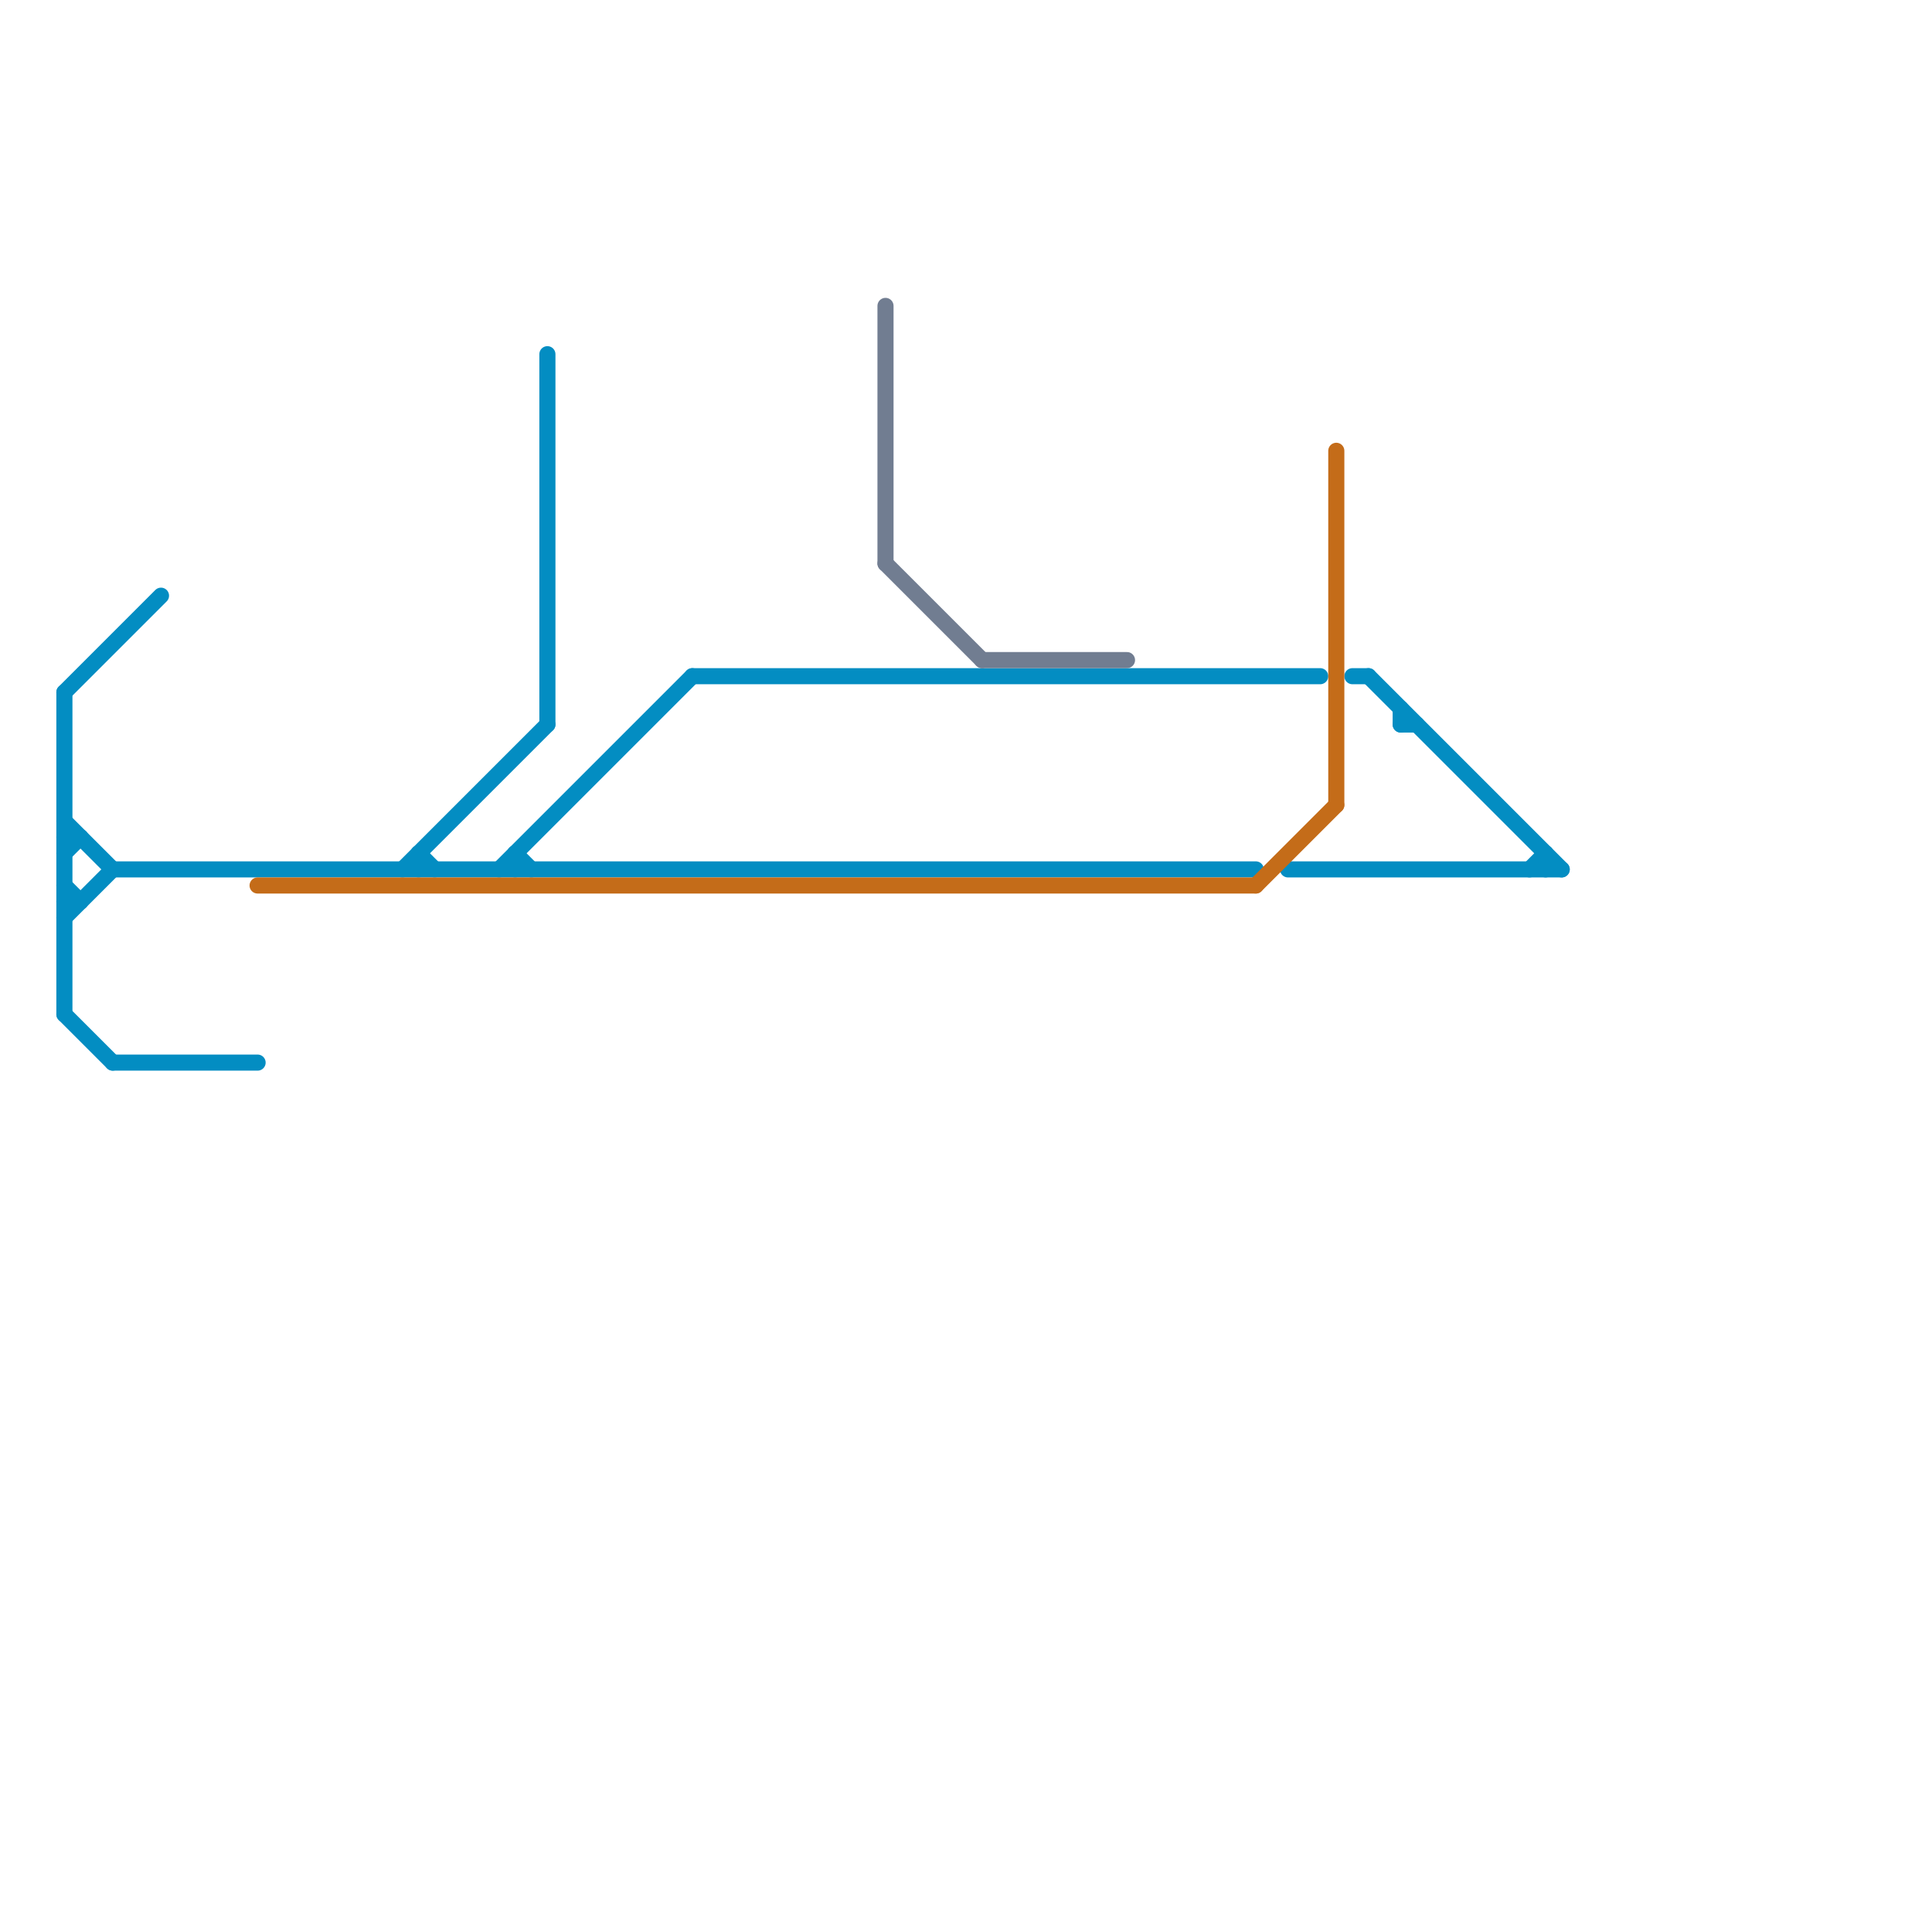 
<svg version="1.1" xmlns="http://www.w3.org/2000/svg" viewBox="0 0 120 120">
<style>text { font: 1px Helvetica; font-weight: 600; white-space: pre; dominant-baseline: central; } line { stroke-width: 1; fill: none; stroke-linecap: round; stroke-linejoin: round; } .c0 { stroke: #038dc2 } .c1 { stroke: #c46c19 } .c2 { stroke: #717d91 }</style><defs><g id="wm-xf"><circle r="1.2" fill="#000"/><circle r="0.9" fill="#fff"/><circle r="0.6" fill="#000"/><circle r="0.3" fill="#fff"/></g><g id="wm"><circle r="0.6" fill="#000"/><circle r="0.3" fill="#fff"/></g></defs><line class="c0" x1="34" y1="22" x2="34" y2="45"/><line class="c0" x1="4" y1="57" x2="7" y2="54"/><line class="c0" x1="7" y1="54" x2="78" y2="54"/><line class="c0" x1="4" y1="43" x2="10" y2="37"/><line class="c0" x1="4" y1="51" x2="7" y2="54"/><line class="c0" x1="4" y1="52" x2="5" y2="52"/><line class="c0" x1="95" y1="54" x2="96" y2="53"/><line class="c0" x1="80" y1="54" x2="97" y2="54"/><line class="c0" x1="4" y1="55" x2="5" y2="56"/><line class="c0" x1="96" y1="53" x2="96" y2="54"/><line class="c0" x1="85" y1="42" x2="97" y2="54"/><line class="c0" x1="84" y1="42" x2="85" y2="42"/><line class="c0" x1="4" y1="63" x2="7" y2="66"/><line class="c0" x1="7" y1="66" x2="16" y2="66"/><line class="c0" x1="32" y1="53" x2="33" y2="54"/><line class="c0" x1="26" y1="53" x2="27" y2="54"/><line class="c0" x1="31" y1="54" x2="43" y2="42"/><line class="c0" x1="4" y1="43" x2="4" y2="63"/><line class="c0" x1="87" y1="44" x2="87" y2="45"/><line class="c0" x1="4" y1="56" x2="5" y2="56"/><line class="c0" x1="26" y1="53" x2="26" y2="54"/><line class="c0" x1="43" y1="42" x2="82" y2="42"/><line class="c0" x1="87" y1="45" x2="88" y2="45"/><line class="c0" x1="25" y1="54" x2="34" y2="45"/><line class="c0" x1="32" y1="53" x2="32" y2="54"/><line class="c0" x1="4" y1="53" x2="5" y2="52"/><line class="c1" x1="78" y1="55" x2="83" y2="50"/><line class="c1" x1="83" y1="28" x2="83" y2="50"/><line class="c1" x1="16" y1="55" x2="78" y2="55"/><line class="c2" x1="55" y1="35" x2="61" y2="41"/><line class="c2" x1="61" y1="41" x2="70" y2="41"/><line class="c2" x1="55" y1="19" x2="55" y2="35"/>
</svg>
